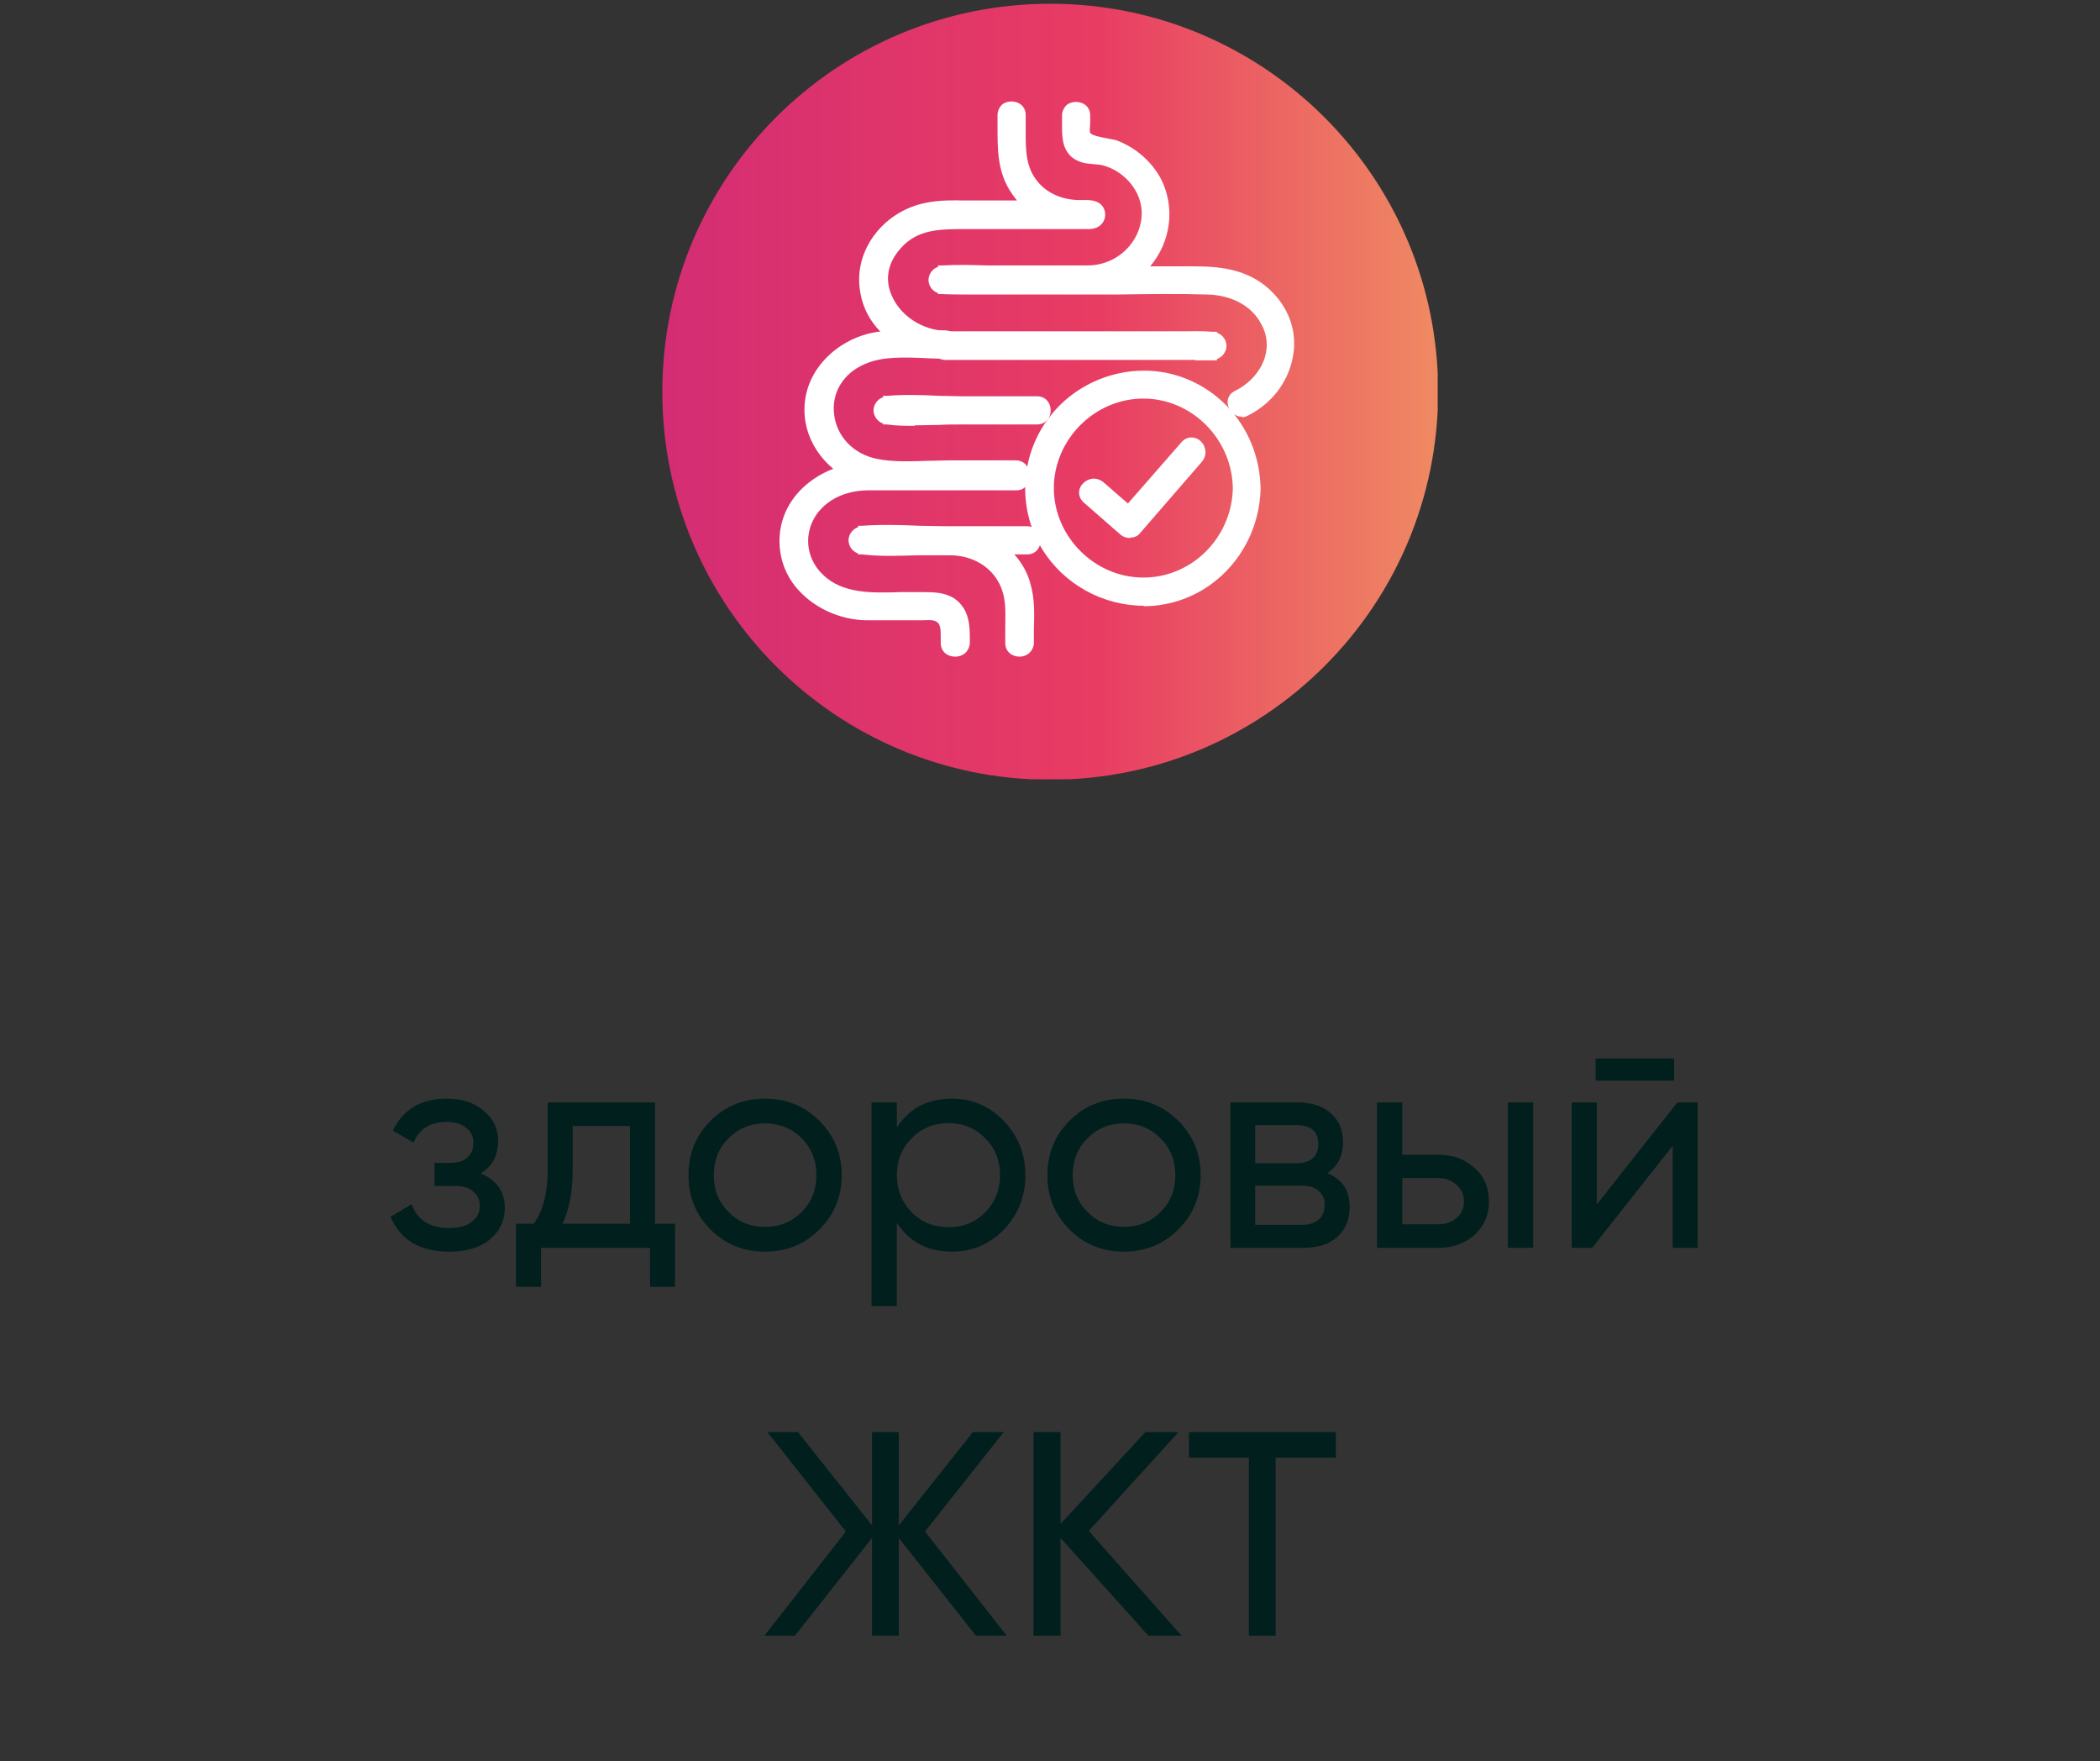 <?xml version="1.0" encoding="UTF-8"?> <svg xmlns="http://www.w3.org/2000/svg" width="130" height="109" viewBox="0 0 130 109" fill="none"><rect x="0" y="0" width="130" height="109" fill="#333333" stroke="none"/><g clip-path="url(#clip0_143_409)"><path d="M65.014 48.26C78.277 48.26 89.028 37.509 89.028 24.246C89.028 10.983 78.277 0.232 65.014 0.232C51.752 0.232 41 10.983 41 24.246C41 37.509 51.752 48.26 65.014 48.26Z" fill="url(#paint0_linear_143_409)"></path><path d="M67.292 30.91L69.513 32.851C69.738 33.048 70.132 33.104 70.385 32.851L74.265 28.408C74.772 27.817 73.928 26.974 73.394 27.536C72.1 29.026 70.807 30.489 69.513 31.979H70.385L68.163 30.039C67.573 29.533 66.729 30.376 67.292 30.91Z" fill="white"></path><path d="M69.963 33.3C69.738 33.3 69.485 33.216 69.316 33.047L67.095 31.107C66.87 30.91 66.757 30.629 66.814 30.348C66.87 30.039 67.123 29.786 67.432 29.673C67.742 29.561 68.051 29.645 68.304 29.842L69.823 31.163L73.141 27.367C73.338 27.142 73.619 27.03 73.9 27.086C74.209 27.142 74.49 27.395 74.575 27.705C74.687 28.014 74.603 28.323 74.406 28.576L70.554 33.019C70.385 33.216 70.188 33.272 69.963 33.272V33.3ZM69.232 32.26L69.682 32.654C69.682 32.654 70.047 32.822 70.16 32.654L70.525 32.232H69.232V32.26ZM67.742 30.179C67.742 30.179 67.657 30.179 67.629 30.179C67.489 30.235 67.376 30.348 67.348 30.46C67.348 30.545 67.348 30.629 67.46 30.713L69.063 32.091L69.513 31.585L67.995 30.264C67.995 30.264 67.854 30.179 67.77 30.179H67.742ZM70.244 31.557L70.751 32.007L74.012 28.267C74.012 28.267 74.125 28.042 74.097 27.93C74.04 27.789 73.928 27.677 73.816 27.648C73.731 27.648 73.647 27.648 73.562 27.761L70.244 31.557Z" fill="white"></path><path d="M76.571 30.208C76.515 33.385 73.984 36.028 70.751 36.028C67.517 36.028 64.93 33.385 64.93 30.208C64.93 27.03 67.573 24.387 70.751 24.387C73.928 24.387 76.487 27.03 76.571 30.208C76.571 30.995 77.808 30.995 77.78 30.208C77.724 27.283 75.953 24.64 73.169 23.628C70.385 22.615 67.123 23.515 65.267 25.849C63.411 28.183 63.215 31.36 64.733 33.863C66.251 36.366 69.148 37.659 72.016 37.153C75.362 36.563 77.724 33.582 77.78 30.236C77.78 29.448 76.571 29.448 76.571 30.236V30.208Z" fill="white"></path><path d="M70.807 37.49C68.276 37.49 65.858 36.169 64.508 33.975C62.933 31.388 63.158 28.042 65.07 25.68C67.011 23.262 70.385 22.306 73.253 23.374C76.065 24.415 77.949 27.058 78.034 30.151C78.034 30.151 78.034 30.207 78.034 30.235C78.034 30.264 78.034 30.292 78.034 30.32C77.921 33.835 75.418 36.816 72.044 37.406C71.622 37.49 71.2 37.519 70.779 37.519L70.807 37.49ZM70.807 23.459C68.782 23.459 66.786 24.358 65.492 25.989C63.749 28.155 63.552 31.332 64.986 33.694C66.42 36.084 69.232 37.35 71.988 36.844C74.856 36.337 77.077 33.947 77.471 31.023C77.387 31.023 77.302 31.051 77.218 31.051C77.077 31.051 76.937 31.023 76.796 30.967C76.374 33.975 73.816 36.281 70.779 36.281C67.489 36.281 64.705 33.497 64.705 30.207C64.705 26.917 67.489 24.134 70.779 24.134C73.816 24.134 76.374 26.468 76.796 29.448C76.937 29.392 77.106 29.364 77.218 29.364C77.302 29.364 77.387 29.364 77.471 29.392C77.134 26.861 75.475 24.752 73.112 23.852C72.381 23.571 71.594 23.459 70.835 23.459H70.807ZM70.779 24.668C67.77 24.668 65.239 27.199 65.239 30.207C65.239 33.216 67.77 35.747 70.779 35.747C73.787 35.747 76.262 33.272 76.318 30.207C76.262 27.142 73.759 24.668 70.779 24.668ZM76.852 30.207C76.852 30.517 77.19 30.545 77.218 30.517C77.302 30.517 77.527 30.517 77.527 30.264C77.527 30.264 77.527 30.235 77.527 30.207C77.527 30.207 77.527 30.179 77.527 30.151C77.527 29.898 77.274 29.898 77.218 29.87C77.218 29.87 76.881 29.87 76.852 30.179V30.207Z" fill="white"></path><path d="M58.519 21.968H72.353C73.253 21.968 74.153 22.053 75.053 21.968C75.84 21.884 75.84 20.843 75.053 20.759C74.181 20.675 73.253 20.759 72.353 20.759H58.519C57.731 20.759 57.731 21.968 58.519 21.968H72.353C73.253 21.968 74.153 21.884 75.053 21.968V20.759C74.181 20.843 73.253 20.759 72.353 20.759H58.519C57.731 20.759 57.731 21.968 58.519 21.968Z" fill="white"></path><path d="M73.984 22.278C73.703 22.278 73.422 22.278 73.169 22.278C72.888 22.278 72.635 22.278 72.353 22.278H58.519C58.265 22.278 58.041 22.165 57.872 21.996C57.731 21.856 57.675 21.659 57.675 21.462C57.675 21.434 57.675 21.406 57.675 21.378C57.675 20.956 57.956 20.506 58.519 20.506H72.353C72.606 20.506 72.888 20.506 73.169 20.506C73.787 20.506 74.434 20.478 75.053 20.534H75.334V20.59C75.728 20.731 75.924 21.097 75.924 21.406C75.924 21.715 75.728 22.081 75.334 22.221V22.306H75.081C74.743 22.306 74.378 22.306 74.012 22.306L73.984 22.278ZM58.181 21.378C58.181 21.378 58.237 21.659 58.49 21.659H72.325C72.578 21.659 72.859 21.659 73.112 21.659C73.647 21.659 74.209 21.659 74.743 21.659V21.04C74.209 21.068 73.647 21.068 73.112 21.04C72.859 21.04 72.578 21.04 72.325 21.04H58.519C58.209 21.04 58.209 21.322 58.209 21.378H58.181ZM75.306 21.181V21.547C75.306 21.547 75.362 21.434 75.362 21.378C75.362 21.322 75.362 21.265 75.306 21.209V21.181Z" fill="white"></path><path d="M62.905 28.802H58.828C57.394 28.802 55.735 28.999 54.301 28.717C50.954 28.043 50.195 23.74 53.457 22.306C54.947 21.659 56.916 21.969 58.519 21.969C59.306 21.969 59.306 20.76 58.519 20.76C57.169 20.76 55.763 20.619 54.413 20.816C52.079 21.125 50.026 23.065 50.111 25.512C50.195 27.902 52.22 29.702 54.497 29.955C55.791 30.123 57.141 30.011 58.434 30.011H62.905C63.693 30.011 63.693 28.802 62.905 28.802Z" fill="white"></path><path d="M56.1 30.32C55.538 30.32 55.004 30.32 54.441 30.236C51.882 29.927 49.886 27.902 49.801 25.512C49.717 22.784 52.051 20.844 54.357 20.535C55.341 20.394 56.353 20.422 57.309 20.45C57.703 20.45 58.097 20.45 58.49 20.45C58.743 20.45 58.968 20.563 59.137 20.731C59.278 20.9 59.334 21.097 59.334 21.322C59.334 21.744 59.053 22.194 58.49 22.194C58.125 22.194 57.731 22.194 57.309 22.166C55.988 22.109 54.61 22.053 53.541 22.531C52.22 23.093 51.489 24.274 51.629 25.596C51.77 27.002 52.838 28.127 54.329 28.408C55.313 28.605 56.41 28.549 57.506 28.52C57.956 28.52 58.378 28.492 58.8 28.492H62.877C63.439 28.492 63.721 28.942 63.721 29.364C63.721 29.786 63.439 30.236 62.877 30.236H58.406C58.04 30.236 57.647 30.236 57.253 30.236C56.859 30.236 56.466 30.236 56.072 30.236L56.1 30.32ZM56.1 20.985C55.538 20.985 54.975 20.985 54.413 21.069C52.36 21.35 50.251 23.093 50.336 25.512C50.392 27.621 52.192 29.42 54.497 29.701C55.397 29.814 56.325 29.786 57.253 29.758C57.647 29.758 58.04 29.758 58.406 29.758H62.877C63.186 29.758 63.186 29.477 63.186 29.42C63.186 29.364 63.186 29.083 62.877 29.083H58.8C58.378 29.083 57.956 29.083 57.506 29.111C56.41 29.167 55.257 29.195 54.216 28.998C52.529 28.661 51.264 27.34 51.095 25.709C50.926 24.162 51.77 22.756 53.316 22.081C54.497 21.575 56.016 21.631 57.337 21.688C57.731 21.688 58.125 21.716 58.49 21.716C58.8 21.716 58.8 21.434 58.8 21.378C58.8 21.294 58.772 21.209 58.715 21.125C58.659 21.069 58.575 21.041 58.49 21.041C58.097 21.041 57.703 21.041 57.309 21.041C56.916 21.041 56.522 21.041 56.1 21.041V20.985Z" fill="white"></path><path d="M59.728 39.797C59.728 38.84 59.756 37.884 58.884 37.266C58.237 36.816 57.478 36.9 56.747 36.9C54.722 36.9 52.248 37.294 50.701 35.719C49.605 34.623 49.464 32.879 50.392 31.614C51.179 30.545 52.417 30.095 53.682 30.067C55.172 30.039 56.691 30.067 58.181 30.067H62.933C63.721 30.067 63.721 28.858 62.933 28.858C59.84 28.858 56.747 28.802 53.654 28.858C51.123 28.914 48.62 30.658 48.536 33.357C48.452 36.057 51.011 38.053 53.654 38.109C54.694 38.109 55.735 38.109 56.747 38.109C57.056 38.109 57.45 38.053 57.759 38.109C58.659 38.278 58.519 39.093 58.519 39.768C58.519 40.556 59.728 40.556 59.728 39.768V39.797Z" fill="white"></path><path d="M59.109 40.64C58.687 40.64 58.237 40.359 58.237 39.796V39.543C58.237 38.812 58.237 38.475 57.703 38.39C57.534 38.362 57.309 38.39 57.084 38.39C56.578 38.39 56.156 38.39 55.706 38.39C55.004 38.39 54.329 38.39 53.626 38.39C52.051 38.362 50.532 37.687 49.52 36.619C48.648 35.719 48.227 34.566 48.255 33.357C48.339 30.461 51.067 28.661 53.626 28.605C55.678 28.549 57.787 28.577 59.812 28.605C60.852 28.605 61.865 28.605 62.905 28.605C63.468 28.605 63.749 29.055 63.749 29.476C63.749 29.898 63.468 30.348 62.905 30.348H58.153C57.647 30.348 57.141 30.348 56.663 30.348C55.678 30.348 54.666 30.348 53.682 30.348C52.36 30.376 51.264 30.882 50.589 31.782C49.745 32.935 49.858 34.51 50.898 35.522C52.107 36.759 53.963 36.703 55.735 36.647C56.072 36.647 56.438 36.647 56.775 36.647H57.084C57.759 36.647 58.462 36.647 59.081 37.041C60.037 37.715 60.037 38.756 60.037 39.656V39.768C60.037 40.021 59.925 40.246 59.756 40.415C59.587 40.556 59.39 40.64 59.165 40.64H59.109ZM57.422 37.828C57.422 37.828 57.675 37.828 57.787 37.856C58.8 38.053 58.772 38.925 58.772 39.543V39.768C58.772 40.078 59.053 40.078 59.109 40.078C59.193 40.078 59.306 40.049 59.362 39.993C59.418 39.937 59.446 39.852 59.446 39.768V39.656C59.446 38.756 59.446 37.997 58.715 37.462C58.237 37.125 57.647 37.125 57.028 37.153H56.719C56.381 37.153 56.044 37.153 55.706 37.153C53.907 37.209 51.854 37.266 50.476 35.86C49.267 34.65 49.127 32.766 50.139 31.417C50.898 30.376 52.135 29.786 53.654 29.758C54.666 29.758 55.678 29.758 56.663 29.758C57.169 29.758 57.647 29.758 58.153 29.758H62.905C63.214 29.758 63.214 29.476 63.214 29.42C63.214 29.364 63.214 29.083 62.905 29.083C61.865 29.083 60.852 29.083 59.812 29.083C57.787 29.083 55.706 29.055 53.626 29.083C51.32 29.139 48.873 30.742 48.789 33.329C48.761 34.425 49.127 35.41 49.886 36.225C50.814 37.181 52.192 37.8 53.626 37.828C54.301 37.828 55.004 37.828 55.678 37.828C56.128 37.828 56.55 37.828 57.028 37.828C57.141 37.828 57.281 37.828 57.394 37.828H57.422Z" fill="white"></path><path d="M63.58 32.851H58.49C56.803 32.851 55.06 32.682 53.373 32.851C52.585 32.935 52.585 33.976 53.373 34.06C55.2 34.257 57.112 34.06 58.968 34.06C60.599 34.088 62.033 35.072 62.399 36.703C62.624 37.659 62.483 38.756 62.483 39.74C62.483 40.528 63.693 40.528 63.693 39.74C63.693 38.615 63.833 37.35 63.524 36.253C63.046 34.482 61.499 33.132 59.671 32.907C57.59 32.626 55.425 33.076 53.344 32.823V34.032C55.004 33.835 56.775 34.032 58.462 34.032H63.552C64.339 34.032 64.339 32.823 63.552 32.823L63.58 32.851Z" fill="white"></path><path d="M63.102 40.64C62.68 40.64 62.23 40.359 62.23 39.796C62.23 39.543 62.23 39.262 62.23 38.981C62.23 38.25 62.286 37.491 62.118 36.816C61.78 35.382 60.515 34.425 58.94 34.369C58.237 34.369 57.506 34.369 56.803 34.369C55.678 34.397 54.497 34.454 53.373 34.313H53.12V34.257C52.726 34.116 52.529 33.751 52.529 33.441C52.529 33.132 52.726 32.767 53.12 32.626V32.541H53.373C54.526 32.457 55.735 32.485 56.888 32.541C57.422 32.541 57.956 32.57 58.49 32.57H63.58C64.142 32.57 64.424 33.02 64.424 33.441C64.424 33.863 64.142 34.313 63.58 34.313H62.793C63.271 34.847 63.636 35.494 63.805 36.197C64.058 37.069 64.03 38.025 64.002 38.953C64.002 39.234 64.002 39.487 64.002 39.768C64.002 40.049 63.889 40.246 63.721 40.415C63.552 40.556 63.355 40.64 63.13 40.64H63.102ZM60.852 34.341C61.752 34.819 62.399 35.663 62.652 36.703C62.821 37.434 62.793 38.222 62.765 39.009C62.765 39.29 62.765 39.543 62.765 39.796C62.765 40.106 63.046 40.106 63.102 40.106C63.186 40.106 63.299 40.078 63.355 40.021C63.411 39.965 63.439 39.881 63.439 39.796C63.439 39.515 63.439 39.262 63.439 38.981C63.439 38.109 63.496 37.181 63.271 36.394C63.046 35.606 62.596 34.904 62.005 34.369H60.824L60.852 34.341ZM62.23 33.807H63.58C63.889 33.807 63.889 33.526 63.889 33.469C63.889 33.413 63.889 33.132 63.58 33.132H61.19C61.555 33.329 61.921 33.554 62.23 33.807ZM55.2 33.751C55.763 33.751 56.297 33.751 56.859 33.779C57.394 33.779 57.928 33.807 58.462 33.807H61.302C60.796 33.498 60.234 33.301 59.643 33.216C58.575 33.076 57.478 33.132 56.41 33.16C55.482 33.188 54.554 33.245 53.598 33.16V33.779C54.132 33.722 54.638 33.722 55.172 33.722L55.2 33.751ZM53.091 33.329C53.091 33.329 53.035 33.441 53.035 33.498C53.035 33.554 53.035 33.61 53.091 33.694V33.329Z" fill="white"></path><path d="M64.227 24.752H59.587C58.069 24.752 56.466 24.611 54.947 24.752C54.16 24.836 54.16 25.877 54.947 25.961C56.466 26.13 58.069 25.961 59.587 25.961H64.227C65.014 25.961 65.014 24.752 64.227 24.752H59.587C58.069 24.752 56.466 24.892 54.947 24.752V25.961C56.466 25.792 58.069 25.961 59.587 25.961H64.227C65.014 25.961 65.014 24.752 64.227 24.752Z" fill="white"></path><path d="M56.634 26.355C56.072 26.355 55.481 26.355 54.919 26.271H54.666V26.214C54.272 26.074 54.076 25.708 54.076 25.399C54.076 25.09 54.272 24.724 54.666 24.583V24.499H54.919C55.96 24.415 57.056 24.443 58.125 24.499C58.603 24.499 59.109 24.527 59.559 24.527H64.199C64.761 24.527 65.042 24.977 65.042 25.399C65.042 25.821 64.761 26.271 64.199 26.271H59.559C59.081 26.271 58.603 26.271 58.125 26.299C57.647 26.299 57.141 26.327 56.634 26.327V26.355ZM56.634 25.652C57.141 25.652 57.647 25.652 58.125 25.68C58.603 25.68 59.109 25.708 59.587 25.708H64.227C64.508 25.708 64.536 25.483 64.536 25.399C64.536 25.314 64.48 25.09 64.227 25.09H59.587C59.109 25.09 58.631 25.09 58.125 25.118C57.169 25.118 56.156 25.174 55.2 25.118V25.736C55.678 25.708 56.156 25.68 56.634 25.68V25.652ZM54.666 25.202C54.666 25.202 54.61 25.314 54.61 25.399C54.61 25.483 54.61 25.511 54.666 25.568V25.202Z" fill="white"></path><path d="M66.026 7.122C66.026 7.909 65.858 8.921 66.532 9.512C67.039 9.962 67.742 9.793 68.36 9.962C69.035 10.159 69.654 10.524 70.104 11.059C72.156 13.421 70.188 16.654 67.32 16.682C65.661 16.682 63.974 16.682 62.315 16.682C60.993 16.682 59.615 16.57 58.294 16.682C57.506 16.767 57.506 17.807 58.294 17.892C59.137 17.976 60.009 17.892 60.824 17.892H66.251C69.091 17.892 71.931 17.807 74.772 17.892C76.177 17.92 77.612 18.566 78.287 19.888C79.214 21.688 78.202 23.515 76.515 24.359C75.812 24.725 76.431 25.765 77.134 25.399C79.833 24.022 80.761 20.619 78.652 18.313C77.387 16.936 75.671 16.682 73.928 16.682H62.174C60.909 16.682 59.559 16.795 58.265 16.682V17.892C59.306 17.779 60.374 17.892 61.415 17.892H66.336C67.714 17.892 69.035 17.892 70.216 16.992C72.016 15.67 72.635 13.196 71.622 11.199C71.088 10.159 70.132 9.343 69.035 8.921C68.585 8.753 67.404 8.725 67.207 8.303C67.095 8.022 67.207 7.459 67.207 7.122C67.207 6.334 65.998 6.334 65.998 7.122H66.026Z" fill="white"></path><path d="M76.88 25.793C76.515 25.793 76.234 25.568 76.093 25.287C75.896 24.921 75.981 24.415 76.459 24.19C77.359 23.74 78.005 23.009 78.287 22.166C78.511 21.462 78.455 20.731 78.09 20.085C77.527 18.96 76.29 18.285 74.8 18.229C72.916 18.172 70.975 18.201 69.12 18.229C68.163 18.229 67.236 18.229 66.279 18.229H60.852C60.599 18.229 60.346 18.229 60.121 18.229C59.531 18.229 58.912 18.229 58.322 18.201H58.069V18.144C57.675 18.004 57.478 17.638 57.478 17.329C57.478 17.02 57.675 16.654 58.069 16.514V16.429H58.322C59.25 16.373 60.178 16.401 61.105 16.429C61.527 16.429 61.949 16.429 62.343 16.429H64.002C65.098 16.429 66.223 16.429 67.32 16.429C68.67 16.429 69.879 15.642 70.413 14.433C70.891 13.336 70.722 12.183 69.907 11.255C69.485 10.777 68.923 10.412 68.304 10.243C68.107 10.187 67.91 10.187 67.685 10.158C67.264 10.13 66.786 10.074 66.364 9.737C65.689 9.174 65.745 8.274 65.745 7.543C65.745 7.403 65.745 7.262 65.745 7.15C65.745 6.897 65.858 6.672 66.026 6.503C66.504 6.109 67.489 6.306 67.489 7.15C67.489 7.262 67.489 7.403 67.489 7.543C67.489 7.768 67.432 8.106 67.489 8.218C67.573 8.387 68.192 8.499 68.501 8.556C68.754 8.612 68.979 8.64 69.148 8.696C70.329 9.146 71.313 10.018 71.875 11.086C72.775 12.858 72.466 14.995 71.2 16.485H73.956C75.615 16.485 77.471 16.682 78.877 18.201C79.889 19.297 80.311 20.703 80.03 22.109C79.749 23.628 78.736 24.977 77.274 25.709C77.134 25.793 76.993 25.821 76.88 25.821V25.793ZM71.931 17.638C72.888 17.638 73.844 17.638 74.8 17.666C76.487 17.723 77.893 18.51 78.54 19.803C78.961 20.619 79.018 21.462 78.764 22.306C78.455 23.29 77.696 24.134 76.656 24.64C76.431 24.753 76.487 24.949 76.543 25.034C76.599 25.146 76.796 25.343 77.021 25.202C78.315 24.556 79.243 23.346 79.496 21.997C79.721 20.731 79.355 19.494 78.455 18.538C77.218 17.188 75.475 16.991 73.928 16.991H70.638C70.638 16.991 70.469 17.132 70.357 17.216C70.104 17.385 69.879 17.526 69.626 17.666C70.385 17.666 71.144 17.666 71.931 17.666V17.638ZM59.474 17.582C59.812 17.582 60.121 17.582 60.459 17.582C60.768 17.582 61.105 17.582 61.415 17.582H66.336C67.489 17.582 68.67 17.582 69.738 16.963H62.174C61.78 16.963 61.387 16.963 60.993 16.963C60.178 16.963 59.362 16.991 58.547 16.963V17.582C58.856 17.582 59.165 17.554 59.474 17.554V17.582ZM58.012 17.132C58.012 17.132 57.956 17.245 57.956 17.301C57.956 17.357 57.956 17.413 58.012 17.47V17.104V17.132ZM69.176 16.457H70.469C71.875 15.164 72.269 13.027 71.397 11.311C70.919 10.355 70.019 9.568 68.979 9.174C68.866 9.118 68.641 9.09 68.416 9.062C67.798 8.949 67.179 8.837 67.01 8.415C66.898 8.162 66.926 7.796 66.954 7.459C66.954 7.346 66.954 7.206 66.954 7.122C66.954 6.812 66.673 6.812 66.617 6.812C66.561 6.812 66.279 6.812 66.279 7.122C66.279 7.262 66.279 7.403 66.279 7.543C66.279 8.218 66.223 8.893 66.701 9.287C66.982 9.512 67.32 9.54 67.713 9.596C67.939 9.596 68.192 9.624 68.416 9.709C69.148 9.905 69.794 10.327 70.272 10.89C71.2 11.986 71.425 13.364 70.863 14.629C70.497 15.417 69.907 16.064 69.148 16.457H69.176Z" fill="white"></path><path d="M58.519 20.703C55.707 20.619 53.316 17.582 55.51 15.135C56.691 13.842 58.294 13.87 59.868 13.87H66.954C67.292 13.87 67.686 13.926 67.939 13.673C68.164 13.448 68.164 13.055 67.939 12.801C67.601 12.464 67.039 12.605 66.645 12.605C65.464 12.548 64.396 12.042 63.777 11.03C63.046 9.877 63.243 8.415 63.243 7.121C63.243 6.334 62.033 6.334 62.033 7.121C62.033 8.668 61.865 10.271 62.736 11.649C63.271 12.52 64.114 13.195 65.07 13.533C65.605 13.729 66.111 13.814 66.673 13.814C66.786 13.814 66.898 13.814 67.011 13.814H67.348C67.601 13.814 67.517 13.786 67.123 13.673V12.801C67.348 12.576 67.686 12.717 67.32 12.661C67.123 12.633 66.898 12.661 66.701 12.661H59.981C58.743 12.661 57.534 12.605 56.382 13.111C54.498 13.926 53.232 15.838 53.513 17.891C53.879 20.366 56.157 21.856 58.519 21.912C59.306 21.912 59.306 20.731 58.519 20.703Z" fill="white"></path><path d="M58.519 22.193H58.49C56.157 22.137 53.598 20.647 53.232 17.947C52.923 15.867 54.16 13.786 56.241 12.886C57.337 12.408 58.49 12.38 59.615 12.408H62.961C62.793 12.211 62.652 12.014 62.511 11.789C61.724 10.524 61.752 9.118 61.752 7.74C61.752 7.515 61.752 7.318 61.752 7.121C61.752 6.868 61.865 6.643 62.033 6.475C62.511 6.081 63.496 6.278 63.496 7.121C63.496 7.346 63.496 7.571 63.496 7.824C63.496 8.893 63.439 10.018 64.002 10.918C64.564 11.817 65.52 12.323 66.673 12.38C66.786 12.38 66.87 12.38 66.983 12.38C67.348 12.38 67.826 12.352 68.163 12.661C68.501 12.998 68.501 13.561 68.163 13.898C67.854 14.207 67.46 14.179 67.151 14.179H64.986H59.812H59.728C58.209 14.179 56.803 14.179 55.763 15.36C54.975 16.232 54.751 17.273 55.2 18.285C55.735 19.55 57.113 20.45 58.575 20.478C59.137 20.478 59.418 20.956 59.418 21.406C59.418 21.828 59.109 22.221 58.603 22.221L58.519 22.193ZM59.278 12.942C58.294 12.942 57.366 12.97 56.466 13.364C54.61 14.151 53.513 16.007 53.766 17.863C54.104 20.281 56.41 21.603 58.519 21.659C58.772 21.659 58.828 21.434 58.828 21.35C58.828 21.209 58.772 20.984 58.49 20.984C56.831 20.928 55.257 19.888 54.638 18.453C54.132 17.273 54.385 16.007 55.313 14.967C56.522 13.617 58.125 13.617 59.7 13.617H64.564C64.199 13.448 63.833 13.195 63.524 12.942H59.643C59.643 12.942 59.418 12.942 59.306 12.942H59.278ZM67.376 13.505C67.376 13.505 67.545 13.561 67.629 13.617C67.686 13.617 67.742 13.561 67.798 13.533C67.91 13.392 67.939 13.167 67.798 13.055C67.742 12.998 67.686 12.97 67.629 12.97C67.573 12.998 67.489 13.026 67.432 12.998C67.432 12.998 67.432 12.998 67.404 12.998V13.533L67.376 13.505ZM64.395 12.942C64.621 13.083 64.874 13.195 65.127 13.308C65.576 13.476 66.055 13.561 66.645 13.589H66.814V12.942C66.814 12.942 66.701 12.942 66.673 12.942H64.395ZM63.693 12.408H64.845C64.311 12.127 63.861 11.705 63.552 11.199C62.905 10.186 62.933 8.977 62.961 7.824C62.961 7.599 62.961 7.374 62.961 7.149C62.961 6.84 62.68 6.84 62.624 6.84C62.568 6.84 62.286 6.84 62.286 7.149C62.286 7.374 62.286 7.571 62.286 7.796C62.286 9.146 62.258 10.411 62.961 11.536C63.158 11.873 63.411 12.155 63.693 12.436V12.408Z" fill="white"></path></g><path d="M29.757 72.624C30.753 73.044 31.251 73.758 31.251 74.766C31.251 75.546 30.945 76.194 30.333 76.71C29.721 77.214 28.875 77.466 27.795 77.466C25.995 77.466 24.789 76.746 24.177 75.306L25.491 74.532C25.827 75.516 26.601 76.008 27.813 76.008C28.401 76.008 28.863 75.882 29.199 75.63C29.535 75.378 29.703 75.042 29.703 74.622C29.703 74.262 29.565 73.968 29.289 73.74C29.025 73.512 28.665 73.398 28.209 73.398H26.895V71.976H27.867C28.323 71.976 28.677 71.868 28.929 71.652C29.181 71.424 29.307 71.118 29.307 70.734C29.307 70.338 29.157 70.026 28.857 69.798C28.557 69.558 28.155 69.438 27.651 69.438C26.643 69.438 25.959 69.864 25.599 70.716L24.321 69.978C24.957 68.658 26.067 67.998 27.651 67.998C28.611 67.998 29.379 68.25 29.955 68.754C30.543 69.246 30.837 69.864 30.837 70.608C30.837 71.52 30.477 72.192 29.757 72.624ZM40.547 68.232V75.738H41.789V79.644H40.241V77.232H33.491V79.644H31.943V75.738H33.041C33.617 74.946 33.905 73.836 33.905 72.408V68.232H40.547ZM34.823 75.738H38.999V69.69H35.453V72.408C35.453 73.728 35.243 74.838 34.823 75.738ZM50.721 76.098C49.809 77.01 48.688 77.466 47.355 77.466C46.023 77.466 44.901 77.01 43.989 76.098C43.078 75.186 42.621 74.064 42.621 72.732C42.621 71.4 43.078 70.278 43.989 69.366C44.901 68.454 46.023 67.998 47.355 67.998C48.688 67.998 49.809 68.454 50.721 69.366C51.645 70.29 52.108 71.412 52.108 72.732C52.108 74.052 51.645 75.174 50.721 76.098ZM47.355 75.936C48.255 75.936 49.011 75.63 49.623 75.018C50.236 74.406 50.541 73.644 50.541 72.732C50.541 71.82 50.236 71.058 49.623 70.446C49.011 69.834 48.255 69.528 47.355 69.528C46.468 69.528 45.718 69.834 45.105 70.446C44.493 71.058 44.188 71.82 44.188 72.732C44.188 73.644 44.493 74.406 45.105 75.018C45.718 75.63 46.468 75.936 47.355 75.936ZM58.922 67.998C60.182 67.998 61.256 68.46 62.144 69.384C63.032 70.308 63.476 71.424 63.476 72.732C63.476 74.052 63.032 75.174 62.144 76.098C61.268 77.01 60.194 77.466 58.922 77.466C57.434 77.466 56.3 76.872 55.52 75.684V80.832H53.954V68.232H55.52V69.78C56.3 68.592 57.434 67.998 58.922 67.998ZM58.724 75.954C59.624 75.954 60.38 75.648 60.992 75.036C61.604 74.4 61.91 73.632 61.91 72.732C61.91 71.82 61.604 71.058 60.992 70.446C60.38 69.822 59.624 69.51 58.724 69.51C57.812 69.51 57.05 69.822 56.438 70.446C55.826 71.058 55.52 71.82 55.52 72.732C55.52 73.632 55.826 74.4 56.438 75.036C57.05 75.648 57.812 75.954 58.724 75.954ZM72.94 76.098C72.028 77.01 70.906 77.466 69.574 77.466C68.242 77.466 67.12 77.01 66.208 76.098C65.296 75.186 64.84 74.064 64.84 72.732C64.84 71.4 65.296 70.278 66.208 69.366C67.12 68.454 68.242 67.998 69.574 67.998C70.906 67.998 72.028 68.454 72.94 69.366C73.864 70.29 74.326 71.412 74.326 72.732C74.326 74.052 73.864 75.174 72.94 76.098ZM69.574 75.936C70.474 75.936 71.23 75.63 71.842 75.018C72.454 74.406 72.76 73.644 72.76 72.732C72.76 71.82 72.454 71.058 71.842 70.446C71.23 69.834 70.474 69.528 69.574 69.528C68.686 69.528 67.936 69.834 67.324 70.446C66.712 71.058 66.406 71.82 66.406 72.732C66.406 73.644 66.712 74.406 67.324 75.018C67.936 75.63 68.686 75.936 69.574 75.936ZM82.166 72.606C83.09 72.99 83.552 73.686 83.552 74.694C83.552 75.462 83.3 76.08 82.796 76.548C82.292 77.004 81.584 77.232 80.672 77.232H76.172V68.232H80.312C81.2 68.232 81.89 68.454 82.382 68.898C82.886 69.342 83.138 69.936 83.138 70.68C83.138 71.544 82.814 72.186 82.166 72.606ZM80.24 69.636H77.702V71.994H80.24C81.152 71.994 81.608 71.592 81.608 70.788C81.608 70.02 81.152 69.636 80.24 69.636ZM77.702 75.81H80.582C81.038 75.81 81.386 75.702 81.626 75.486C81.878 75.27 82.004 74.964 82.004 74.568C82.004 74.196 81.878 73.908 81.626 73.704C81.386 73.488 81.038 73.38 80.582 73.38H77.702V75.81ZM86.809 71.472H89.041C89.941 71.472 90.685 71.742 91.273 72.282C91.873 72.81 92.173 73.5 92.173 74.352C92.173 75.204 91.873 75.9 91.273 76.44C90.673 76.968 89.929 77.232 89.041 77.232H85.243V68.232H86.809V71.472ZM93.343 77.232V68.232H94.909V77.232H93.343ZM86.809 75.774H89.041C89.497 75.774 89.875 75.642 90.175 75.378C90.475 75.114 90.625 74.772 90.625 74.352C90.625 73.932 90.469 73.59 90.157 73.326C89.857 73.05 89.485 72.912 89.041 72.912H86.809V75.774ZM103.637 66.882H98.777V65.514H103.637V66.882ZM98.849 74.55L103.835 68.232H105.095V77.232H103.547V70.914L98.561 77.232H97.301V68.232H98.849V74.55ZM57.26 94.788L62.318 101.232H60.41L55.64 95.184V101.232H53.984V95.184L49.214 101.232H47.324L52.364 94.788L47.504 88.632H49.394L53.984 94.41V88.632H55.64V94.41L60.23 88.632H62.138L57.26 94.788ZM67.397 94.752L73.139 101.232H71.087L65.651 95.184V101.232H63.977V88.632H65.651V94.32L70.907 88.632H72.959L67.397 94.752ZM73.603 88.632H82.693V90.216H78.967V101.232H77.311V90.216H73.603V88.632Z" fill="#001F1D"></path><defs><linearGradient id="paint0_linear_143_409" x1="41" y1="24.246" x2="89" y2="24.246" gradientUnits="userSpaceOnUse"><stop stop-color="#D42D73"></stop><stop offset="0.56" stop-color="#E83C63"></stop><stop offset="1" stop-color="#EF8A63"></stop></linearGradient><clipPath id="clip0_143_409"><rect width="48" height="48" fill="white" transform="translate(41 0.232)"></rect></clipPath></defs></svg> 